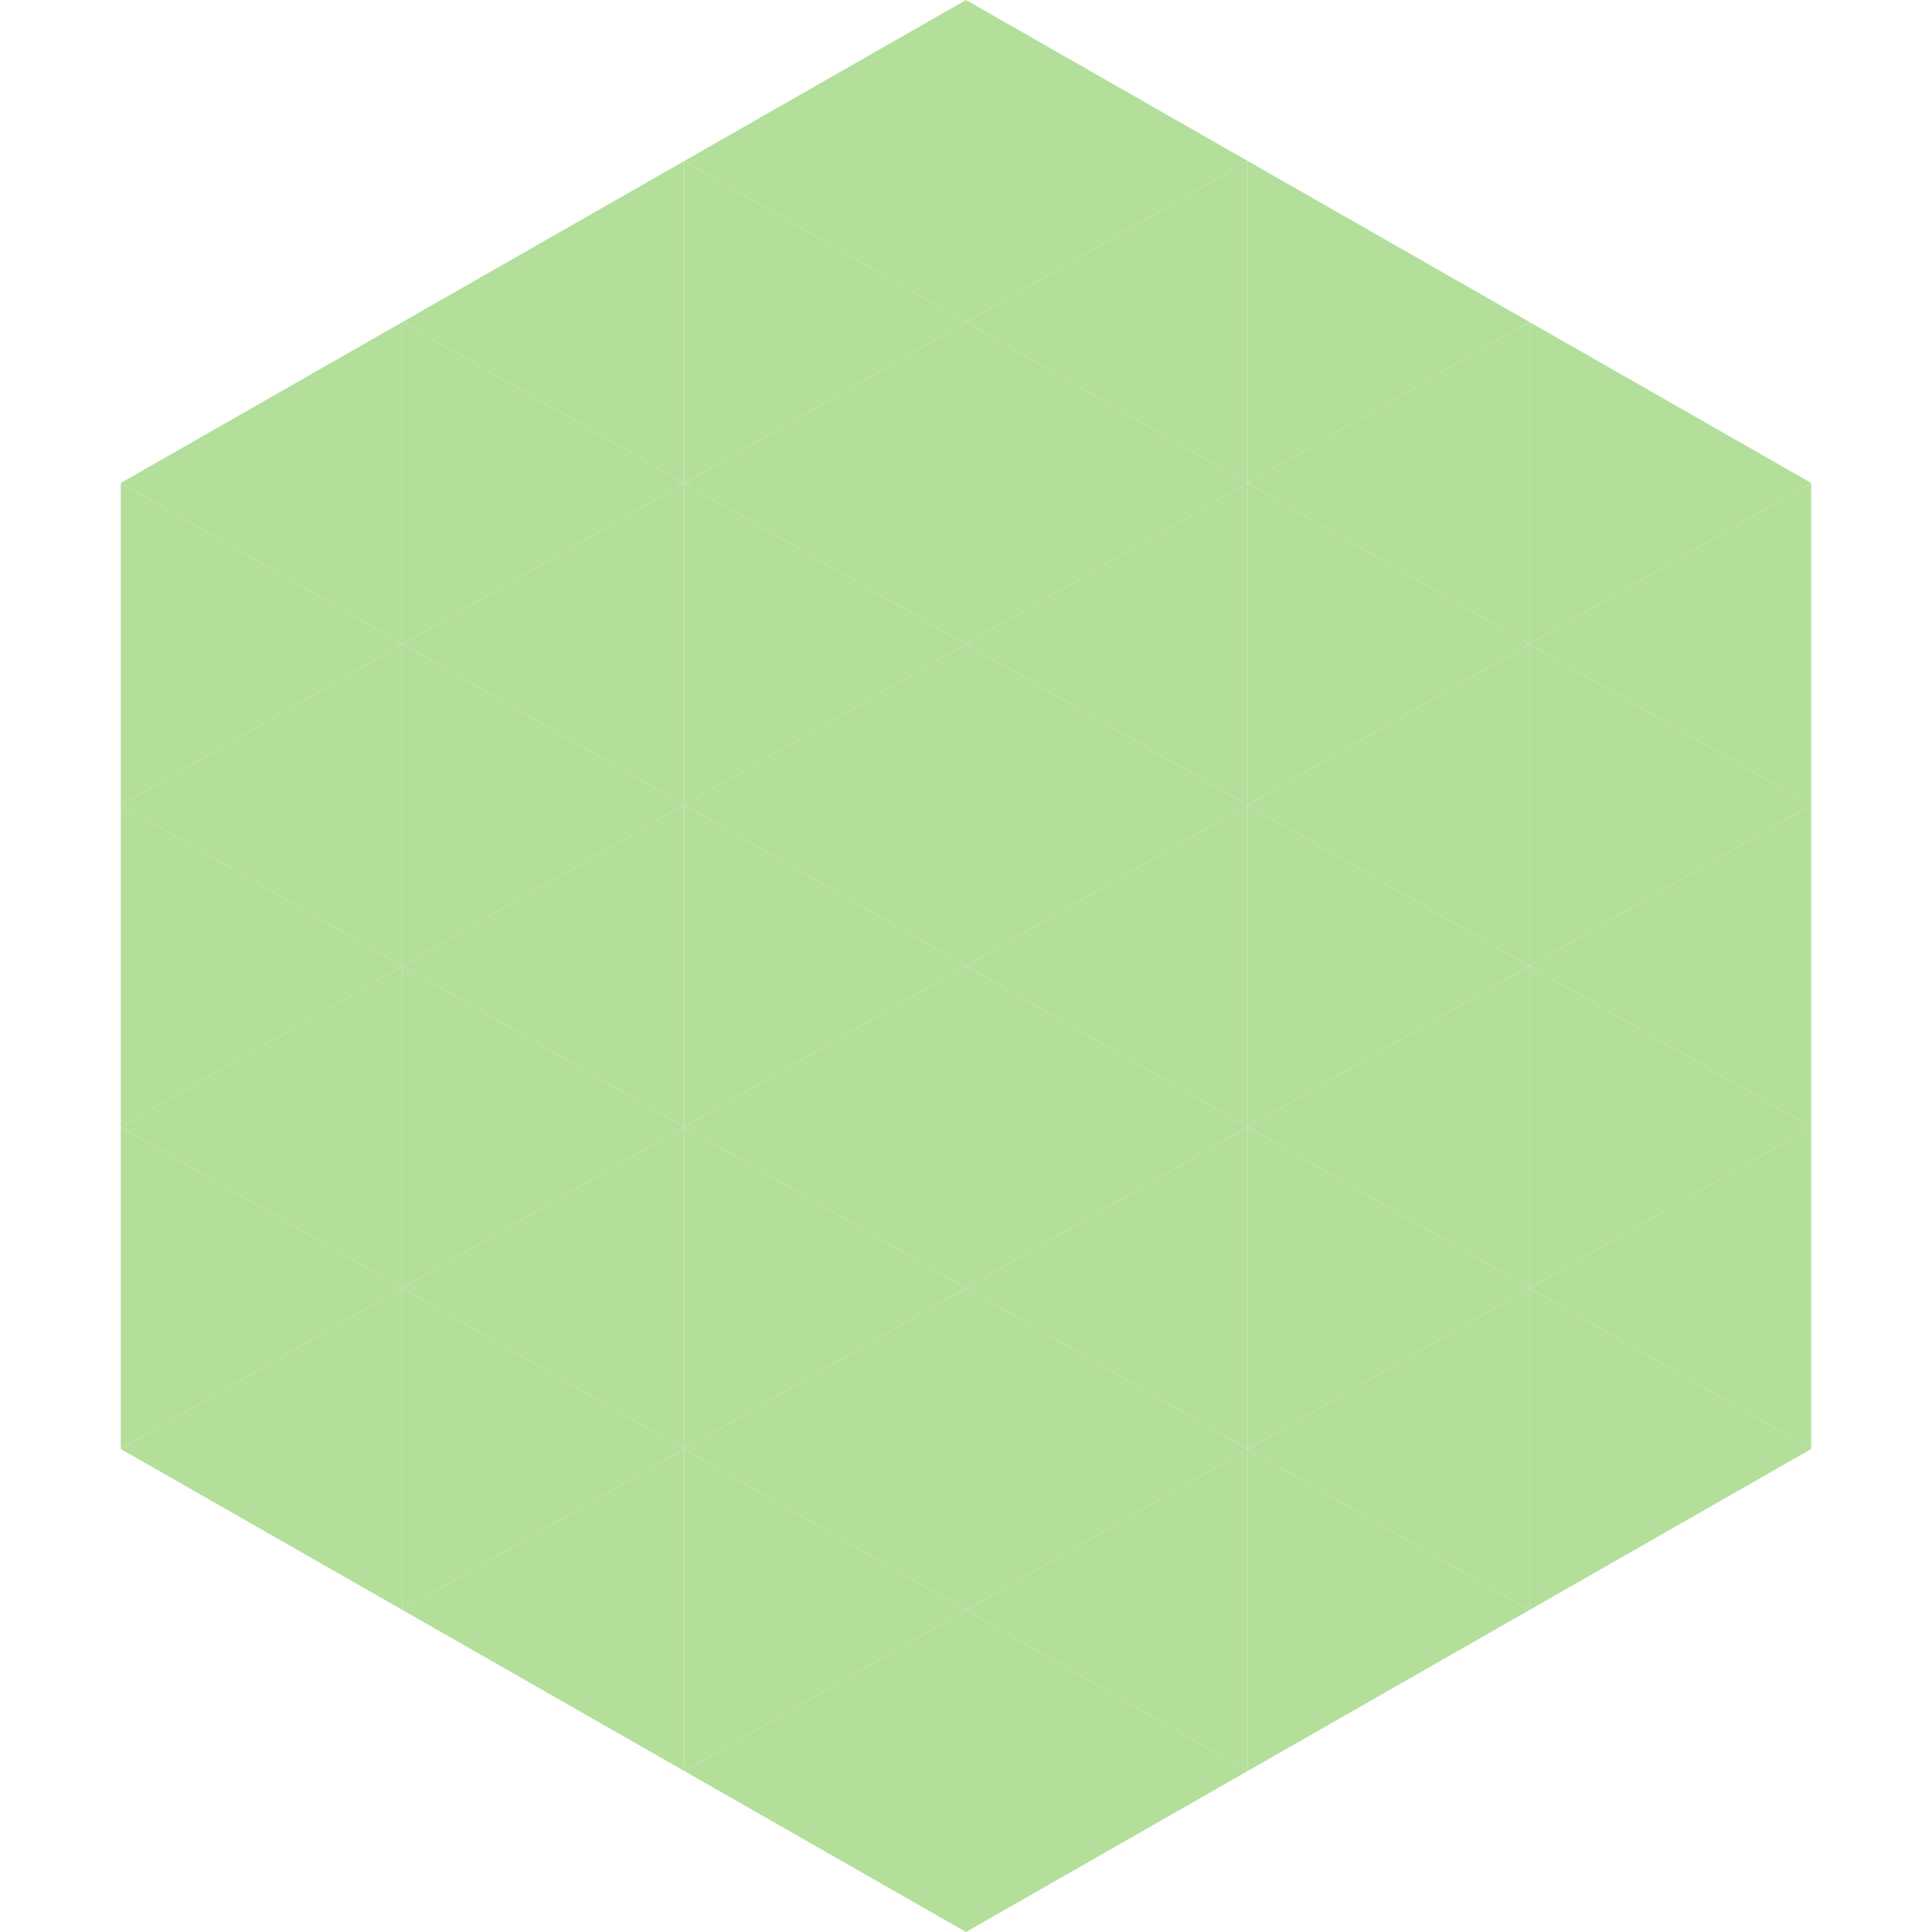 <?xml version="1.0"?>
<!-- Generated by SVGo -->
<svg width="240" height="240"
     xmlns="http://www.w3.org/2000/svg"
     xmlns:xlink="http://www.w3.org/1999/xlink">
<polygon points="50,40 15,60 50,80" style="fill:rgb(179,223,155)" />
<polygon points="190,40 225,60 190,80" style="fill:rgb(179,223,155)" />
<polygon points="15,60 50,80 15,100" style="fill:rgb(179,223,155)" />
<polygon points="225,60 190,80 225,100" style="fill:rgb(179,223,155)" />
<polygon points="50,80 15,100 50,120" style="fill:rgb(179,223,155)" />
<polygon points="190,80 225,100 190,120" style="fill:rgb(179,223,155)" />
<polygon points="15,100 50,120 15,140" style="fill:rgb(179,223,155)" />
<polygon points="225,100 190,120 225,140" style="fill:rgb(179,223,155)" />
<polygon points="50,120 15,140 50,160" style="fill:rgb(179,223,155)" />
<polygon points="190,120 225,140 190,160" style="fill:rgb(179,223,155)" />
<polygon points="15,140 50,160 15,180" style="fill:rgb(179,223,155)" />
<polygon points="225,140 190,160 225,180" style="fill:rgb(179,223,155)" />
<polygon points="50,160 15,180 50,200" style="fill:rgb(179,223,155)" />
<polygon points="190,160 225,180 190,200" style="fill:rgb(179,223,155)" />
<polygon points="15,180 50,200 15,220" style="fill:rgb(255,255,255); fill-opacity:0" />
<polygon points="225,180 190,200 225,220" style="fill:rgb(255,255,255); fill-opacity:0" />
<polygon points="50,0 85,20 50,40" style="fill:rgb(255,255,255); fill-opacity:0" />
<polygon points="190,0 155,20 190,40" style="fill:rgb(255,255,255); fill-opacity:0" />
<polygon points="85,20 50,40 85,60" style="fill:rgb(179,223,155)" />
<polygon points="155,20 190,40 155,60" style="fill:rgb(179,223,155)" />
<polygon points="50,40 85,60 50,80" style="fill:rgb(179,223,155)" />
<polygon points="190,40 155,60 190,80" style="fill:rgb(179,223,155)" />
<polygon points="85,60 50,80 85,100" style="fill:rgb(179,223,155)" />
<polygon points="155,60 190,80 155,100" style="fill:rgb(179,223,155)" />
<polygon points="50,80 85,100 50,120" style="fill:rgb(179,223,155)" />
<polygon points="190,80 155,100 190,120" style="fill:rgb(179,223,155)" />
<polygon points="85,100 50,120 85,140" style="fill:rgb(179,223,155)" />
<polygon points="155,100 190,120 155,140" style="fill:rgb(179,223,155)" />
<polygon points="50,120 85,140 50,160" style="fill:rgb(179,223,155)" />
<polygon points="190,120 155,140 190,160" style="fill:rgb(179,223,155)" />
<polygon points="85,140 50,160 85,180" style="fill:rgb(179,223,155)" />
<polygon points="155,140 190,160 155,180" style="fill:rgb(179,223,155)" />
<polygon points="50,160 85,180 50,200" style="fill:rgb(179,223,155)" />
<polygon points="190,160 155,180 190,200" style="fill:rgb(179,223,155)" />
<polygon points="85,180 50,200 85,220" style="fill:rgb(179,223,155)" />
<polygon points="155,180 190,200 155,220" style="fill:rgb(179,223,155)" />
<polygon points="120,0 85,20 120,40" style="fill:rgb(179,223,155)" />
<polygon points="120,0 155,20 120,40" style="fill:rgb(179,223,155)" />
<polygon points="85,20 120,40 85,60" style="fill:rgb(179,223,155)" />
<polygon points="155,20 120,40 155,60" style="fill:rgb(179,223,155)" />
<polygon points="120,40 85,60 120,80" style="fill:rgb(179,223,155)" />
<polygon points="120,40 155,60 120,80" style="fill:rgb(179,223,155)" />
<polygon points="85,60 120,80 85,100" style="fill:rgb(179,223,155)" />
<polygon points="155,60 120,80 155,100" style="fill:rgb(179,223,155)" />
<polygon points="120,80 85,100 120,120" style="fill:rgb(179,223,155)" />
<polygon points="120,80 155,100 120,120" style="fill:rgb(179,223,155)" />
<polygon points="85,100 120,120 85,140" style="fill:rgb(179,223,155)" />
<polygon points="155,100 120,120 155,140" style="fill:rgb(179,223,155)" />
<polygon points="120,120 85,140 120,160" style="fill:rgb(179,223,155)" />
<polygon points="120,120 155,140 120,160" style="fill:rgb(179,223,155)" />
<polygon points="85,140 120,160 85,180" style="fill:rgb(179,223,155)" />
<polygon points="155,140 120,160 155,180" style="fill:rgb(179,223,155)" />
<polygon points="120,160 85,180 120,200" style="fill:rgb(179,223,155)" />
<polygon points="120,160 155,180 120,200" style="fill:rgb(179,223,155)" />
<polygon points="85,180 120,200 85,220" style="fill:rgb(179,223,155)" />
<polygon points="155,180 120,200 155,220" style="fill:rgb(179,223,155)" />
<polygon points="120,200 85,220 120,240" style="fill:rgb(179,223,155)" />
<polygon points="120,200 155,220 120,240" style="fill:rgb(179,223,155)" />
<polygon points="85,220 120,240 85,260" style="fill:rgb(255,255,255); fill-opacity:0" />
<polygon points="155,220 120,240 155,260" style="fill:rgb(255,255,255); fill-opacity:0" />
</svg>
